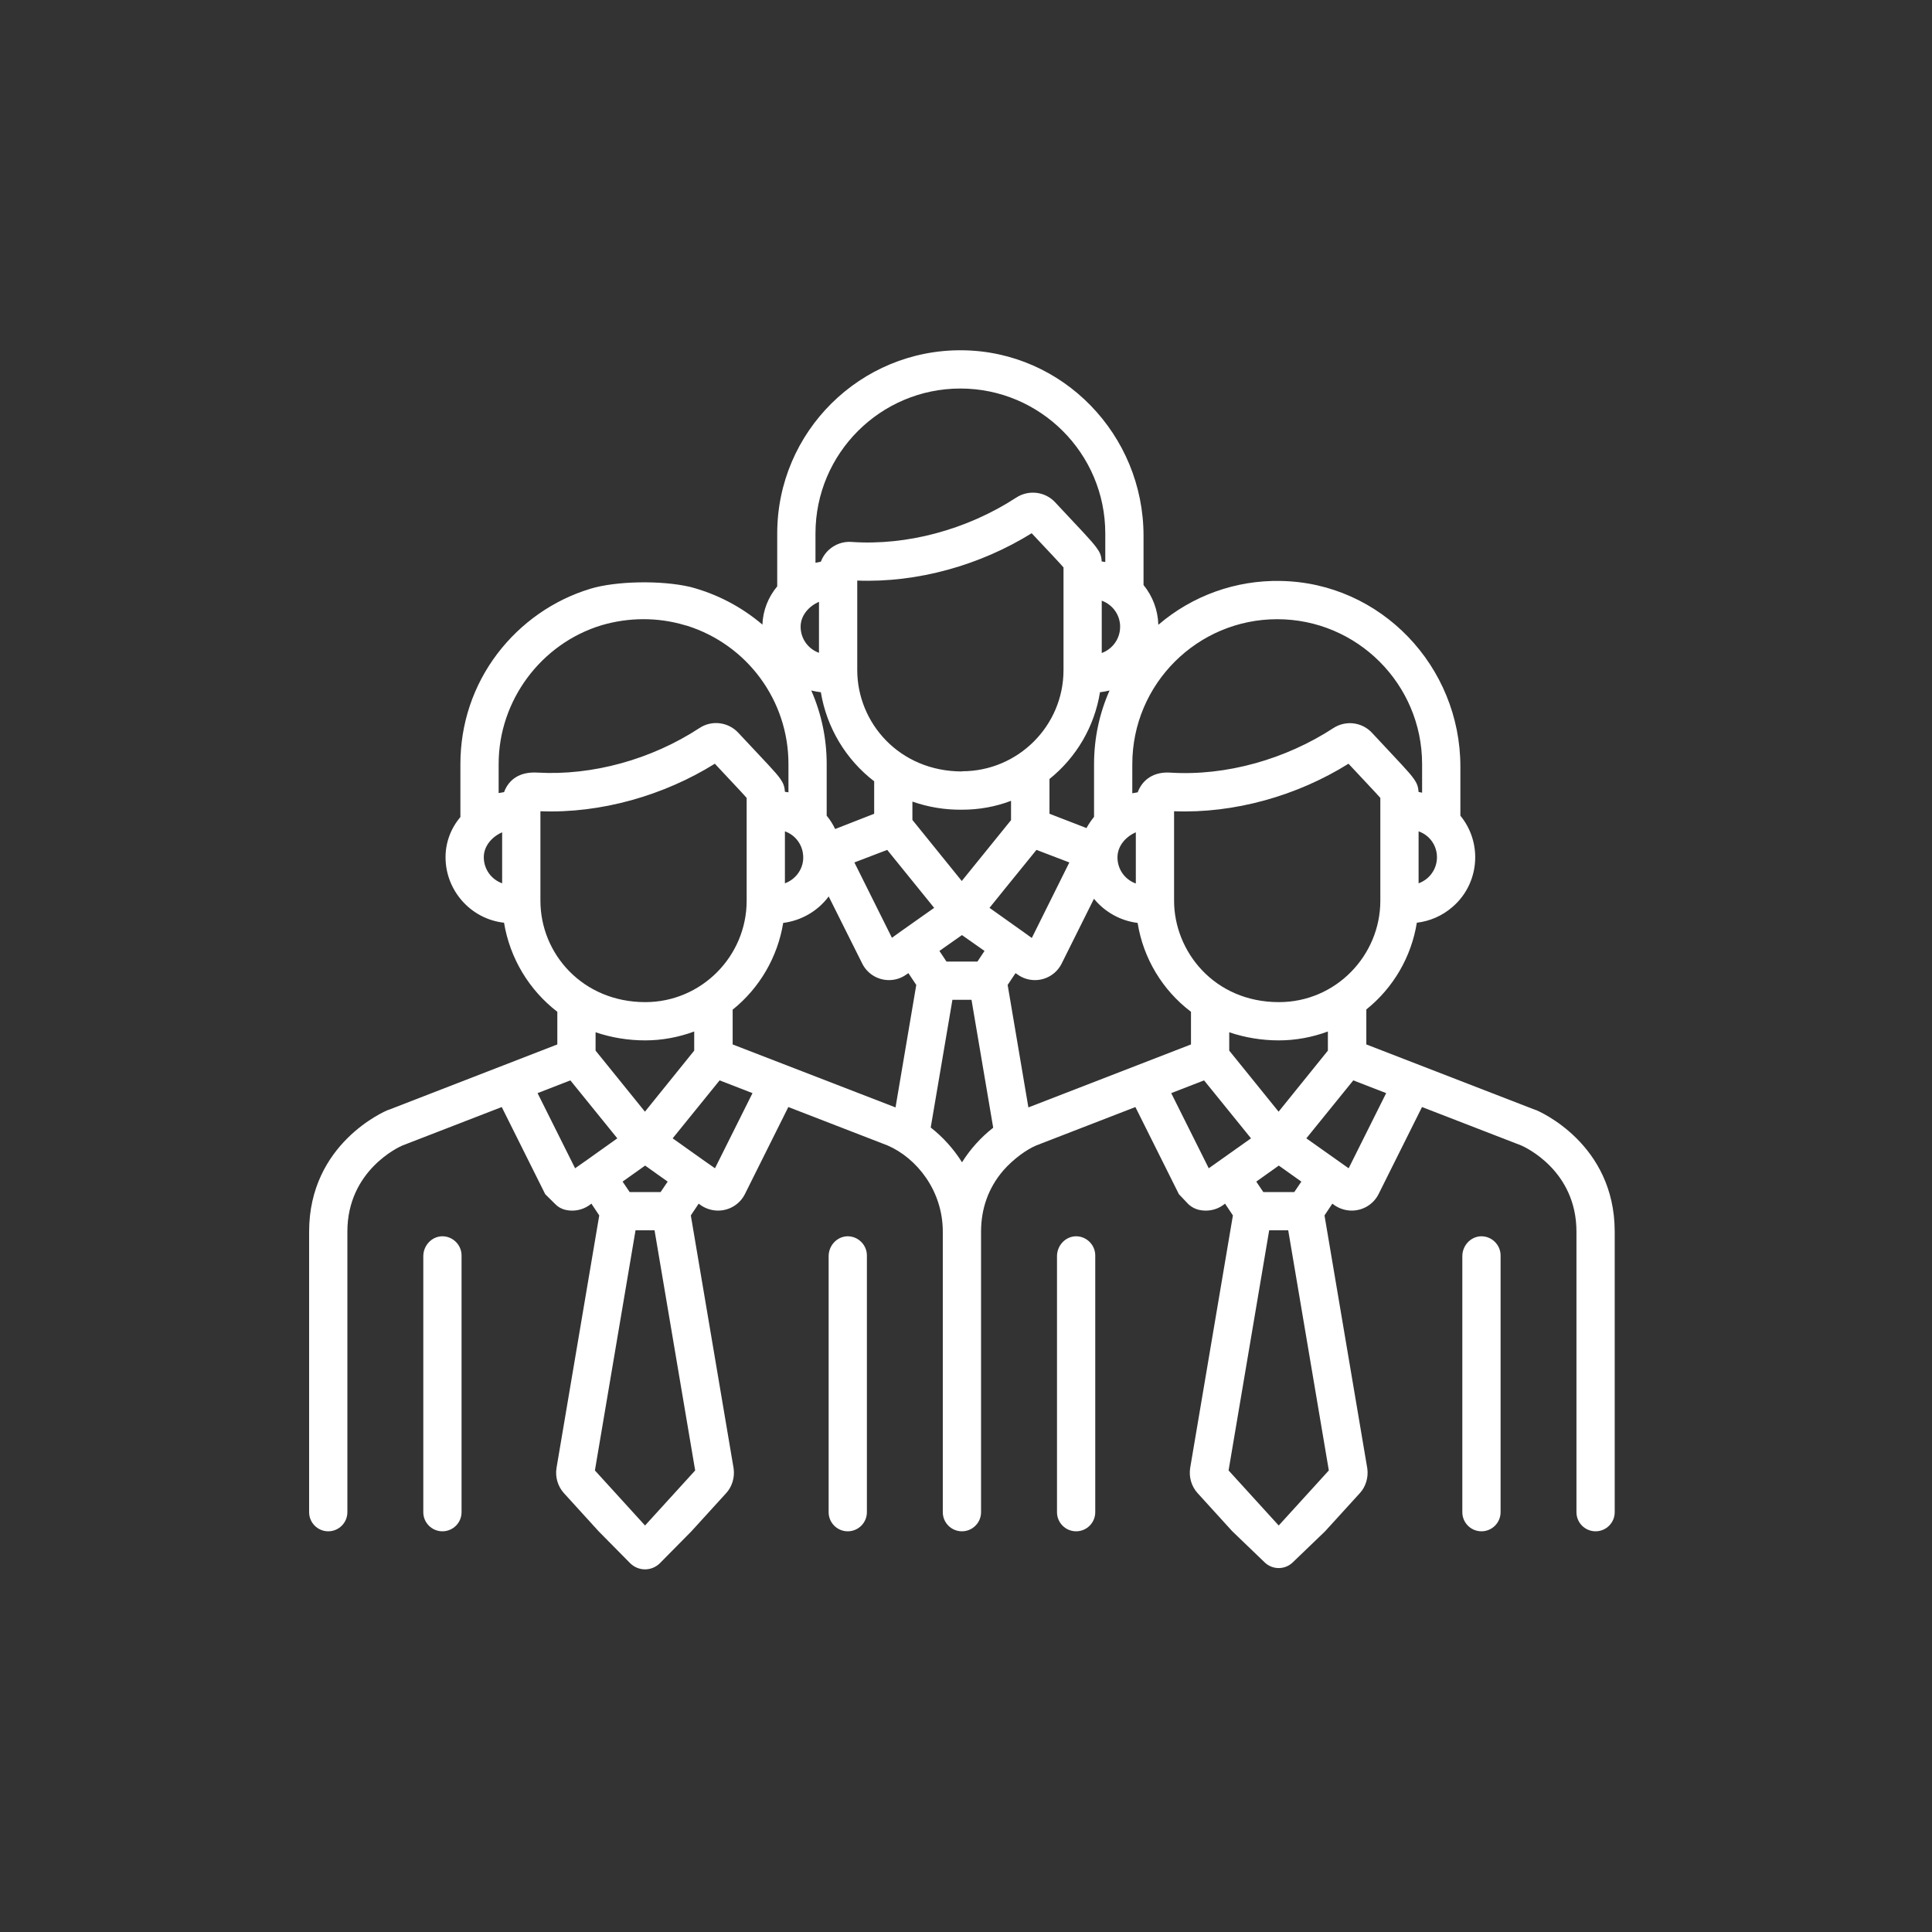 <?xml version="1.0" encoding="UTF-8" standalone="no"?> <svg xmlns="http://www.w3.org/2000/svg" xmlns:xlink="http://www.w3.org/1999/xlink" xmlns:serif="http://www.serif.com/" width="100%" height="100%" viewBox="0 0 100 100" xml:space="preserve" style="fill-rule:evenodd;clip-rule:evenodd;stroke-linejoin:round;stroke-miterlimit:1.414;"><rect x="0" y="0" width="100" height="100" fill="#333333" stroke="none"/> <g transform="matrix(1,0,0,1,-625,-2198)"> <path id="o6hyb" d="M668.85,2261.99C668.308,2262.01 667.89,2262.48 667.89,2263.02L667.89,2276.27C667.89,2276.82 668.337,2277.26 668.88,2277.26C669.423,2277.26 669.87,2276.82 669.87,2276.27C669.87,2276.27 669.87,2262.98 669.87,2262.98C669.87,2262.98 669.87,2262.98 669.87,2262.98C669.87,2262.44 669.423,2261.99 668.88,2261.99C668.87,2261.99 668.86,2261.99 668.85,2261.99" style="fill:white;fill-rule:nonzero;"></path> <path id="o6hyc" d="M701.65,2261.99C701.108,2262.01 700.69,2262.48 700.69,2263.02L700.69,2276.27C700.69,2276.82 701.137,2277.26 701.68,2277.26C702.223,2277.26 702.67,2276.82 702.67,2276.27C702.67,2276.27 702.67,2262.98 702.67,2262.98C702.67,2262.98 702.67,2262.98 702.67,2262.98C702.67,2262.44 702.223,2261.99 701.68,2261.99C701.67,2261.99 701.66,2261.99 701.65,2261.99" style="fill:white;fill-rule:nonzero;"></path> <path id="o6hyd" d="M680.67,2261.99C680.128,2262.01 679.71,2262.48 679.71,2263.02L679.71,2276.27C679.71,2276.82 680.157,2277.26 680.7,2277.26C681.243,2277.26 681.69,2276.82 681.69,2276.27L681.69,2262.98C681.69,2262.98 681.69,2262.98 681.69,2262.98C681.69,2262.44 681.243,2261.99 680.7,2261.99C680.69,2261.99 680.68,2261.99 680.67,2261.99" style="fill:white;fill-rule:nonzero;"></path> <path id="o6hye" d="M647.87,2261.99C647.328,2262.01 646.91,2262.48 646.91,2263.02L646.91,2276.27C646.91,2276.82 647.357,2277.26 647.9,2277.26C648.443,2277.26 648.89,2276.82 648.89,2276.27C648.89,2276.27 648.89,2262.98 648.89,2262.98C648.89,2262.98 648.89,2262.98 648.89,2262.98C648.89,2262.44 648.443,2261.99 647.9,2261.99C647.89,2261.99 647.88,2261.99 647.87,2261.99" style="fill:white;fill-rule:nonzero;"></path> <g> <clipPath id="_clip1"> <rect id="o6hyg" x="641" y="2216.13" width="67.577" height="63.097"></rect> </clipPath> <g clip-path="url(#_clip1)"> <path d="M708.577,2265.25L708.577,2276.27C708.577,2276.82 708.13,2277.26 707.587,2277.26C707.044,2277.26 706.597,2276.82 706.597,2276.27L706.597,2266.05L706.597,2261.75C706.597,2258.59 703.946,2257.38 703.743,2257.29L698.603,2255.3L696.353,2259.81C696.091,2260.33 695.553,2260.66 694.967,2260.66C694.645,2260.66 694.331,2260.56 694.069,2260.38L693.963,2260.3L693.556,2260.91L695.767,2273.98L695.772,2274.01C695.836,2274.47 695.692,2274.95 695.389,2275.28L693.586,2277.26L691.911,2278.87C691.506,2279.26 690.865,2279.26 690.46,2278.87L688.785,2277.26L686.983,2275.28C686.668,2274.93 686.529,2274.45 686.603,2273.98L688.815,2260.91L688.408,2260.3L688.302,2260.38C687.939,2260.64 687.481,2260.72 687.048,2260.62C686.816,2260.56 686.606,2260.44 686.445,2260.26L686.019,2259.81L683.768,2255.3L678.631,2257.29C678.153,2257.49 677.458,2257.98 676.934,2258.58C676.148,2259.49 675.779,2260.58 675.779,2261.75L675.779,2276.27C675.779,2276.82 675.332,2277.26 674.789,2277.26C674.246,2277.26 673.799,2276.82 673.799,2276.27L673.799,2261.75C673.799,2259.62 672.443,2257.94 670.944,2257.29L665.804,2255.3L663.554,2259.81C663.292,2260.33 662.754,2260.66 662.168,2260.66C661.846,2260.66 661.532,2260.56 661.27,2260.38L661.164,2260.3L660.757,2260.91L662.968,2273.98L662.973,2274.01C663.037,2274.47 662.893,2274.95 662.59,2275.28L660.787,2277.26L659.167,2278.9C658.961,2279.11 658.68,2279.23 658.386,2279.23C658.093,2279.23 657.812,2279.11 657.606,2278.9L655.986,2277.26L654.184,2275.28C653.87,2274.93 653.73,2274.45 653.805,2273.98L656.017,2260.91L655.61,2260.3L655.504,2260.38C655.138,2260.64 654.684,2260.72 654.256,2260.62C654.058,2260.57 653.877,2260.47 653.735,2260.32L653.22,2259.81L650.97,2255.3L645.832,2257.29C645.659,2257.36 642.98,2258.58 642.98,2261.75L642.98,2276.27C642.98,2276.82 642.533,2277.26 641.99,2277.26C641.447,2277.26 641,2276.82 641,2276.27L641,2261.75C641,2257.19 644.918,2255.52 645.086,2255.45L645.104,2255.45L653.847,2252.06L653.847,2250.37C652.378,2249.24 651.391,2247.59 651.089,2245.76C649.373,2245.57 648.062,2244.1 648.061,2242.37C648.061,2241.61 648.331,2240.88 648.83,2240.29L648.83,2237.55C648.83,2235.47 649.49,2233.49 650.739,2231.84C651.954,2230.24 653.646,2229.05 655.572,2228.47C656.862,2228.08 659.194,2228.02 660.73,2228.38C662.106,2228.74 663.382,2229.41 664.463,2230.33C664.487,2229.61 664.758,2228.91 665.229,2228.35L665.229,2225.61C665.229,2220.35 669.532,2216.08 674.802,2216.13C680.022,2216.18 684.189,2220.51 684.189,2225.73L684.189,2228.28C684.662,2228.86 684.934,2229.58 684.955,2230.34C686.714,2228.83 688.97,2228.02 691.289,2228.07C696.476,2228.16 700.589,2232.49 700.589,2237.68L700.589,2240.22C701.082,2240.82 701.357,2241.58 701.357,2242.37C701.357,2243.37 700.925,2244.31 700.173,2244.95C699.654,2245.4 699.014,2245.68 698.335,2245.76C698.05,2247.53 697.118,2249.13 695.721,2250.25L695.721,2252.06L704.474,2255.45C704.48,2255.45 704.487,2255.45 704.493,2255.45C704.659,2255.52 708.577,2257.19 708.577,2261.75L708.577,2265.25ZM696.446,2239.3C696.222,2239.04 695.691,2238.49 694.798,2237.53C692.125,2239.2 688.874,2240.11 685.77,2239.99L685.77,2244.62C685.77,2247.23 687.834,2249.87 691.198,2249.87C694.15,2249.87 696.446,2247.45 696.446,2244.62L696.446,2239.3ZM693.731,2252.38L693.731,2251.39C692.919,2251.69 692.06,2251.85 691.193,2251.85C690.32,2251.85 689.452,2251.71 688.625,2251.43L688.625,2252.38L691.18,2255.54L693.731,2252.38ZM691.191,2258.33L690.024,2259.16L690.389,2259.7L691.992,2259.7L692.358,2259.16L691.191,2258.33ZM699.377,2242.37C699.377,2241.79 699.025,2241.24 698.426,2241.03L698.426,2243.72C699.005,2243.51 699.377,2242.97 699.377,2242.37ZM683.607,2239.06L683.887,2239.01C684.135,2238.34 684.732,2237.94 685.555,2237.99C688.488,2238.18 691.569,2237.28 694.008,2235.69C694.644,2235.27 695.497,2235.37 696.014,2235.93C697.476,2237.5 697.926,2237.95 698.186,2238.32C698.338,2238.54 698.409,2238.71 698.423,2238.99L698.608,2239.03L698.608,2237.55C698.608,2233.41 695.243,2230.05 691.108,2230.05C686.972,2230.05 683.608,2233.41 683.608,2237.55L683.607,2239.06ZM683.79,2241.08C683.261,2241.31 682.84,2241.79 682.84,2242.38C682.84,2242.98 683.208,2243.52 683.79,2243.73L683.79,2241.08ZM682.978,2230.44C682.978,2229.85 682.618,2229.31 682.026,2229.09L682.026,2231.8C682.596,2231.59 682.979,2231.05 682.977,2230.44L682.978,2230.44ZM677.331,2240.45L677.331,2239.45C676.52,2239.76 675.66,2239.91 674.794,2239.91C673.921,2239.92 673.053,2239.78 672.226,2239.49L672.226,2240.44L674.781,2243.6L677.331,2240.45ZM674.791,2246.4L673.624,2247.22L673.99,2247.77L675.593,2247.77L675.958,2247.22L674.791,2246.4ZM666.991,2233.74C667.518,2234.94 667.79,2236.23 667.789,2237.55L667.789,2240.22C667.963,2240.43 668.109,2240.66 668.227,2240.91L670.247,2240.12L670.247,2238.44C668.777,2237.31 667.79,2235.66 667.487,2233.83C667.32,2233.81 667.154,2233.78 666.991,2233.74ZM669.223,2242.64L671.166,2246.54L671.693,2246.16L671.695,2246.16L673.352,2244.99L670.922,2241.99L669.223,2242.64ZM674.799,2237.92C677.683,2237.92 680.047,2235.58 680.047,2232.68L680.047,2227.37C679.823,2227.11 679.292,2226.55 678.399,2225.6C675.744,2227.25 672.497,2228.17 669.371,2228.05L669.371,2232.68C669.371,2235.41 671.545,2237.93 674.799,2237.93L674.799,2237.92ZM679.321,2240.12L681.236,2240.86C681.345,2240.66 681.476,2240.47 681.628,2240.28L681.628,2237.55C681.628,2236.19 681.915,2234.9 682.43,2233.74C682.269,2233.78 682.103,2233.81 681.935,2233.83C681.65,2235.6 680.718,2237.2 679.321,2238.32L679.321,2240.12ZM674.709,2218.11C670.573,2218.11 667.209,2221.47 667.209,2225.61L667.209,2227.13C667.222,2227.13 667.467,2227.08 667.489,2227.07C667.732,2226.42 668.381,2226 669.076,2226.05C671.908,2226.25 675.033,2225.43 677.609,2223.75C678.245,2223.34 679.098,2223.44 679.615,2224C680.989,2225.47 681.478,2225.97 681.743,2226.33C681.922,2226.57 682.009,2226.75 682.023,2227.06L682.209,2227.09L682.209,2225.61C682.209,2221.47 678.844,2218.11 674.709,2218.11ZM667.391,2229.15C666.859,2229.38 666.44,2229.86 666.44,2230.44C666.44,2231.04 666.81,2231.58 667.39,2231.79L667.391,2229.15ZM666.571,2242.29C666.541,2241.72 666.167,2241.22 665.627,2241.03L665.627,2243.72C666.224,2243.5 666.617,2242.92 666.572,2242.29L666.571,2242.29ZM650.991,2241.08C650.463,2241.31 650.041,2241.79 650.041,2242.37C650.041,2242.97 650.411,2243.51 650.991,2243.72L650.991,2241.08ZM651.09,2239C651.335,2238.34 651.91,2237.93 652.83,2237.99C655.657,2238.15 658.703,2237.32 661.21,2235.68C661.846,2235.26 662.698,2235.37 663.216,2235.93C664.68,2237.5 665.135,2237.95 665.388,2238.31C665.54,2238.53 665.611,2238.7 665.625,2238.98C665.63,2238.98 665.767,2239.01 665.81,2239.01L665.81,2237.54C665.81,2234.25 663.67,2231.37 660.565,2230.39L660.451,2230.36C659.045,2229.94 657.548,2229.95 656.143,2230.36C653.003,2231.31 650.81,2234.26 650.81,2237.54L650.81,2239.05L651.09,2239ZM652.972,2244.62C652.972,2247.38 655.171,2249.87 658.4,2249.87C661.3,2249.87 663.647,2247.5 663.647,2244.62L663.647,2239.3C663.423,2239.04 662.884,2238.48 662,2237.53C659.363,2239.17 656.114,2240.11 652.972,2239.99L652.972,2244.62ZM660.932,2252.38L660.932,2251.39C660.12,2251.69 659.261,2251.85 658.395,2251.85C657.522,2251.85 656.654,2251.71 655.827,2251.43L655.827,2252.38L658.382,2255.54L660.932,2252.38ZM658.392,2258.33L657.225,2259.16L657.591,2259.7L659.193,2259.7L659.559,2259.16L658.392,2258.33ZM656.952,2256.92L654.522,2253.92L652.824,2254.58L654.767,2258.47L655.293,2258.1L655.296,2258.1L656.952,2256.92ZM658.879,2261.68L657.895,2261.68L655.792,2274.11L658.387,2276.96L660.982,2274.11L658.879,2261.68ZM663.949,2254.58L662.247,2253.92L659.817,2256.92L661.477,2258.1L661.479,2258.1L662.007,2258.47L663.949,2254.58ZM672.426,2248.98L672.019,2248.37L671.913,2248.44C671.651,2248.63 671.336,2248.73 671.014,2248.73C670.428,2248.73 669.89,2248.4 669.627,2247.87L669.627,2247.87L667.893,2244.4C667.327,2245.16 666.476,2245.65 665.538,2245.77C665.252,2247.53 664.319,2249.14 662.922,2250.26L662.922,2252.06L671.352,2255.32L672.426,2248.98ZM674.794,2258.16C675.226,2257.47 675.771,2256.87 676.408,2256.37L675.285,2249.75L674.297,2249.75L673.174,2256.36C673.813,2256.86 674.361,2257.47 674.794,2258.16ZM677.877,2246.17L677.879,2246.17L678.406,2246.55L680.349,2242.64L678.647,2241.99L677.064,2243.94L676.217,2244.99L677.877,2246.17ZM686.645,2252.06L686.645,2250.37C685.166,2249.25 684.176,2247.6 683.883,2245.77C682.998,2245.66 682.189,2245.21 681.623,2244.52L679.953,2247.87C679.691,2248.4 679.153,2248.73 678.567,2248.73C678.245,2248.73 677.931,2248.63 677.669,2248.44L677.563,2248.37L677.156,2248.98L678.229,2255.32L686.645,2252.06ZM687.565,2258.47L689.752,2256.92L687.322,2253.92L685.622,2254.58L687.565,2258.47ZM691.678,2261.68L690.693,2261.68L688.591,2274.11L691.186,2276.96L693.78,2274.11L691.678,2261.68ZM696.748,2254.58L695.046,2253.92L692.616,2256.92L694.806,2258.47L696.748,2254.58Z" style="fill:white;fill-rule:nonzero;"></path> </g> </g> </g> </svg> 